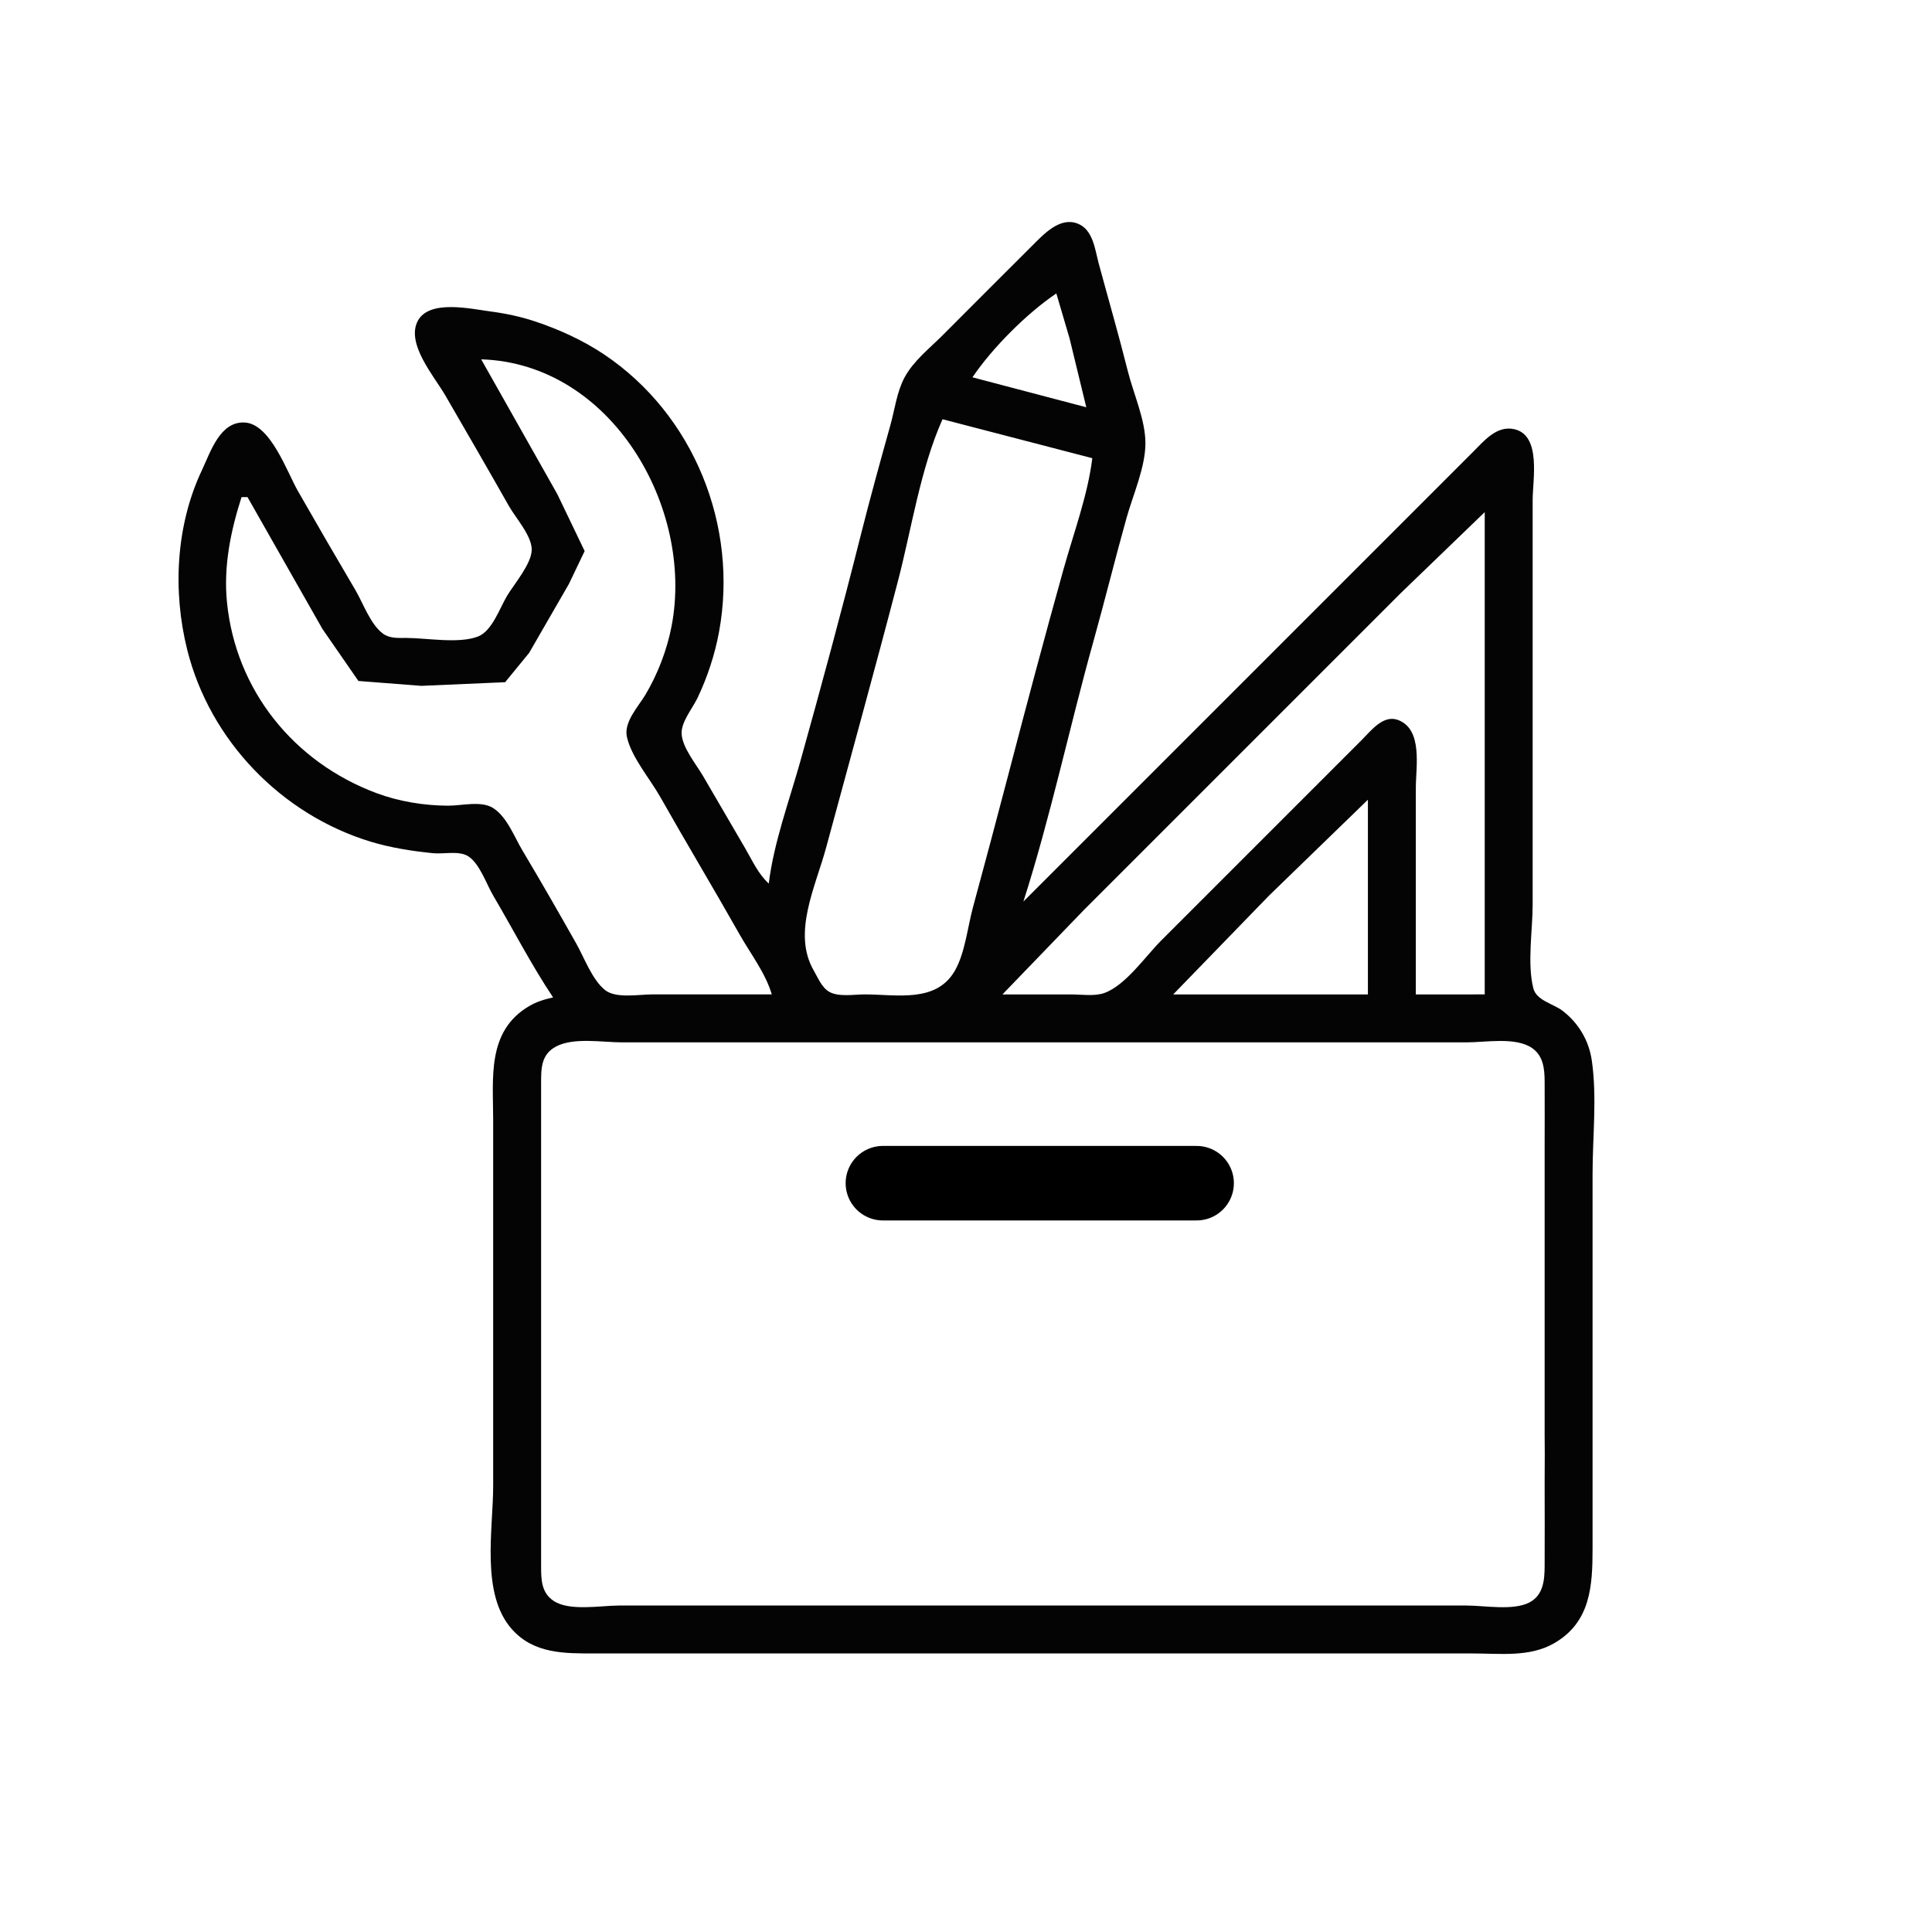 <svg xmlns="http://www.w3.org/2000/svg" xmlns:dc="http://purl.org/dc/elements/1.1/" xmlns:ns2="http://creativecommons.org/ns#" xmlns:rdf="http://www.w3.org/1999/02/22-rdf-syntax-ns#" version="1.1" id="svg2" width="100" height="100" viewBox="0.0 -3.1889745685364877e-06 294 294" xml:space="preserve"><defs id="defs6" /><g id="g10" transform="translate(1083.546,-2222.654)"><g id="g30"><circle style="fill:none;fill-opacity:1;stroke:#000000;stroke-width:0;stroke-miterlimit:4;stroke-dasharray:none;stroke-opacity:1" id="circle11-2" cx="-936.889" cy="2369.311" r="146.658" /><g id="g11" transform="translate(-11.76,-3.92)"><path style="fill:#040404;stroke:none;stroke-width:0.456" d="m -954.799,2361.032 c -1.635,-1.488 -2.531,-3.574 -3.649,-5.47 l -6.378,-10.941 c -1.039,-1.763 -3.128,-4.287 -3.237,-6.382 -0.093,-1.793 1.678,-3.895 2.427,-5.47 1.506,-3.168 2.629,-6.577 3.267,-10.029 2.973,-16.089 -3.801,-33.057 -17.502,-42.239 -3.193,-2.14 -6.842,-3.8 -10.485,-5.014 -2.218,-0.739 -4.522,-1.221 -6.838,-1.524 -2.924,-0.383 -9.21,-1.84 -10.991,1.397 -1.908,3.467 2.523,8.549 4.153,11.367 3.248,5.613 6.505,11.222 9.698,16.867 1.015,1.795 3.488,4.512 3.461,6.65 -0.027,2.149 -2.691,5.217 -3.767,7.026 -1.102,1.852 -2.261,5.334 -4.407,6.165 -2.928,1.134 -7.783,0.225 -10.911,0.217 -1.225,0 -2.541,0.106 -3.577,-0.673 -1.905,-1.433 -2.984,-4.601 -4.175,-6.62 -2.943,-4.993 -5.854,-10.012 -8.731,-15.043 -1.699,-2.971 -4.197,-10.266 -8.134,-10.447 -3.745,-0.172 -5.17,4.477 -6.485,7.256 -3.975,8.396 -4.466,18.425 -2.231,27.351 3.451,13.784 14.312,25.021 27.862,29.166 3.048,0.932 6.405,1.46 9.573,1.771 1.591,0.156 3.914,-0.426 5.323,0.466 1.738,1.101 2.776,4.246 3.797,5.977 3.037,5.152 5.791,10.525 9.115,15.499 -1.285,0.287 -2.498,0.65 -3.645,1.325 -6.469,3.812 -5.472,10.928 -5.472,17.365 v 55.615 c 0,6.68 -1.935,16.48 2.862,21.854 3.355,3.759 8.025,3.674 12.637,3.674 h 24.16 86.613 22.793 c 4.091,0 8.602,0.593 12.308,-1.509 5.622,-3.188 5.926,-8.715 5.926,-14.446 v -22.337 -34.645 c 0,-5.621 0.697,-11.761 -0.12,-17.323 -0.445,-3.027 -2.018,-5.668 -4.438,-7.532 -1.397,-1.077 -3.988,-1.554 -4.459,-3.438 -0.949,-3.794 -0.099,-8.822 -0.099,-12.734 v -27.352 -34.189 c 0,-3.099 1.336,-9.798 -2.737,-10.782 -2.718,-0.657 -4.679,1.791 -6.38,3.489 l -13.22,13.22 -55.159,55.159 c 4.167,-13.014 6.996,-26.498 10.673,-39.66 1.735,-6.213 3.279,-12.478 5.014,-18.69 0.982,-3.517 2.881,-7.726 2.881,-11.396 0,-3.567 -1.81,-7.5 -2.672,-10.941 -1.376,-5.496 -2.957,-10.942 -4.434,-16.411 -0.579,-2.142 -0.853,-5.2 -3.265,-6.093 -2.706,-1.002 -5.136,1.676 -6.829,3.358 -4.575,4.542 -9.117,9.117 -13.676,13.676 -1.969,1.968 -4.431,3.901 -5.766,6.382 -1.192,2.217 -1.501,4.893 -2.172,7.294 -1.565,5.603 -3.12,11.225 -4.54,16.867 -2.874,11.424 -5.967,22.844 -9.136,34.189 -1.695,6.068 -4.063,12.434 -4.827,18.69 m 43.762,-89.804 2.011,6.838 2.547,10.485 -17.323,-4.559 c 3.012,-4.466 8.298,-9.752 12.764,-12.764 m -43.306,106.671 h -18.234 c -2.011,0 -5.487,0.666 -7.148,-0.673 -1.95,-1.572 -3.156,-4.924 -4.373,-7.076 -2.675,-4.73 -5.383,-9.468 -8.172,-14.132 -1.247,-2.085 -2.365,-5.159 -4.495,-6.492 -1.807,-1.131 -4.761,-0.342 -6.81,-0.346 -3.663,-0.01 -7.502,-0.636 -10.941,-1.921 -12.545,-4.685 -21.41,-15.638 -22.732,-29.078 -0.537,-5.455 0.564,-10.789 2.218,-15.955 h 0.912 l 11.399,20.058 5.477,7.918 9.565,0.743 12.762,-0.555 3.649,-4.459 6.051,-10.485 2.4,-5.014 -4.16,-8.661 -11.584,-20.514 c 19.839,0.619 32.421,22.584 28.979,40.571 -0.691,3.609 -2.116,7.339 -3.997,10.485 -1.078,1.802 -3.297,4.119 -2.811,6.382 0.662,3.079 3.51,6.381 5.057,9.117 3.971,7.026 8.13,13.944 12.101,20.969 1.651,2.921 3.953,5.892 4.89,9.117 m 48.777,-81.599 c -0.687,5.628 -2.845,11.403 -4.371,16.867 -2.918,10.449 -5.712,20.957 -8.45,31.454 -1.746,6.696 -3.544,13.377 -5.348,20.058 -0.805,2.982 -1.197,6.883 -2.722,9.573 -2.835,4.997 -8.893,3.647 -13.754,3.647 -1.593,0 -3.97,0.429 -5.401,-0.405 -1.14,-0.665 -1.717,-2.147 -2.349,-3.242 -3.294,-5.705 0.277,-12.722 1.889,-18.69 3.651,-13.52 7.398,-27.02 10.932,-40.571 2.079,-7.97 3.418,-17.107 6.781,-24.616 l 22.793,5.926 m 59.717,8.206 v 73.393 H -856.334 v -31.454 c 0,-3.158 1.109,-8.92 -2.737,-10.322 -2.235,-0.815 -4.099,1.662 -5.468,3.029 l -11.852,11.852 -18.69,18.69 c -2.389,2.389 -5.425,6.839 -8.661,7.988 -1.489,0.528 -3.457,0.217 -5.014,0.217 h -10.485 l 12.308,-12.764 24.16,-24.16 24.16,-24.16 12.764,-12.308 m -17.778,43.762 v 29.631 h -29.631 l 14.587,-15.043 15.043,-14.588 m -125.817,57.438 v -14.132 c 9.2e-4,-2.325 -0.056,-4.528 2.288,-5.757 2.703,-1.417 7.049,-0.625 10.02,-0.625 h 22.337 81.599 24.616 c 2.892,0 7.468,-0.862 9.959,0.88 1.7,1.188 1.879,3.144 1.893,5.046 0.025,3.342 0,6.686 0,10.029 v 43.762 c 0.02,2.017 0.033,3.015 0,7.294 0,4.254 0.03,8.51 0,12.764 -0.015,2.094 -0.215,4.34 -2.29,5.441 -2.464,1.307 -6.835,0.485 -9.562,0.485 h -22.337 -82.054 -24.616 c -2.796,0 -7.601,0.915 -9.999,-0.743 -1.814,-1.254 -1.849,-3.192 -1.853,-5.183 v -9.573 -42.395" id="path30-3" /><path style="fill:none;stroke:#000000;stroke-width:11.339;stroke-linecap:round;stroke-linejoin:miter;stroke-dasharray:none;stroke-opacity:1" d="m -937.432,2406.624 h 47.74" id="path31-6" /></g></g></g></svg>